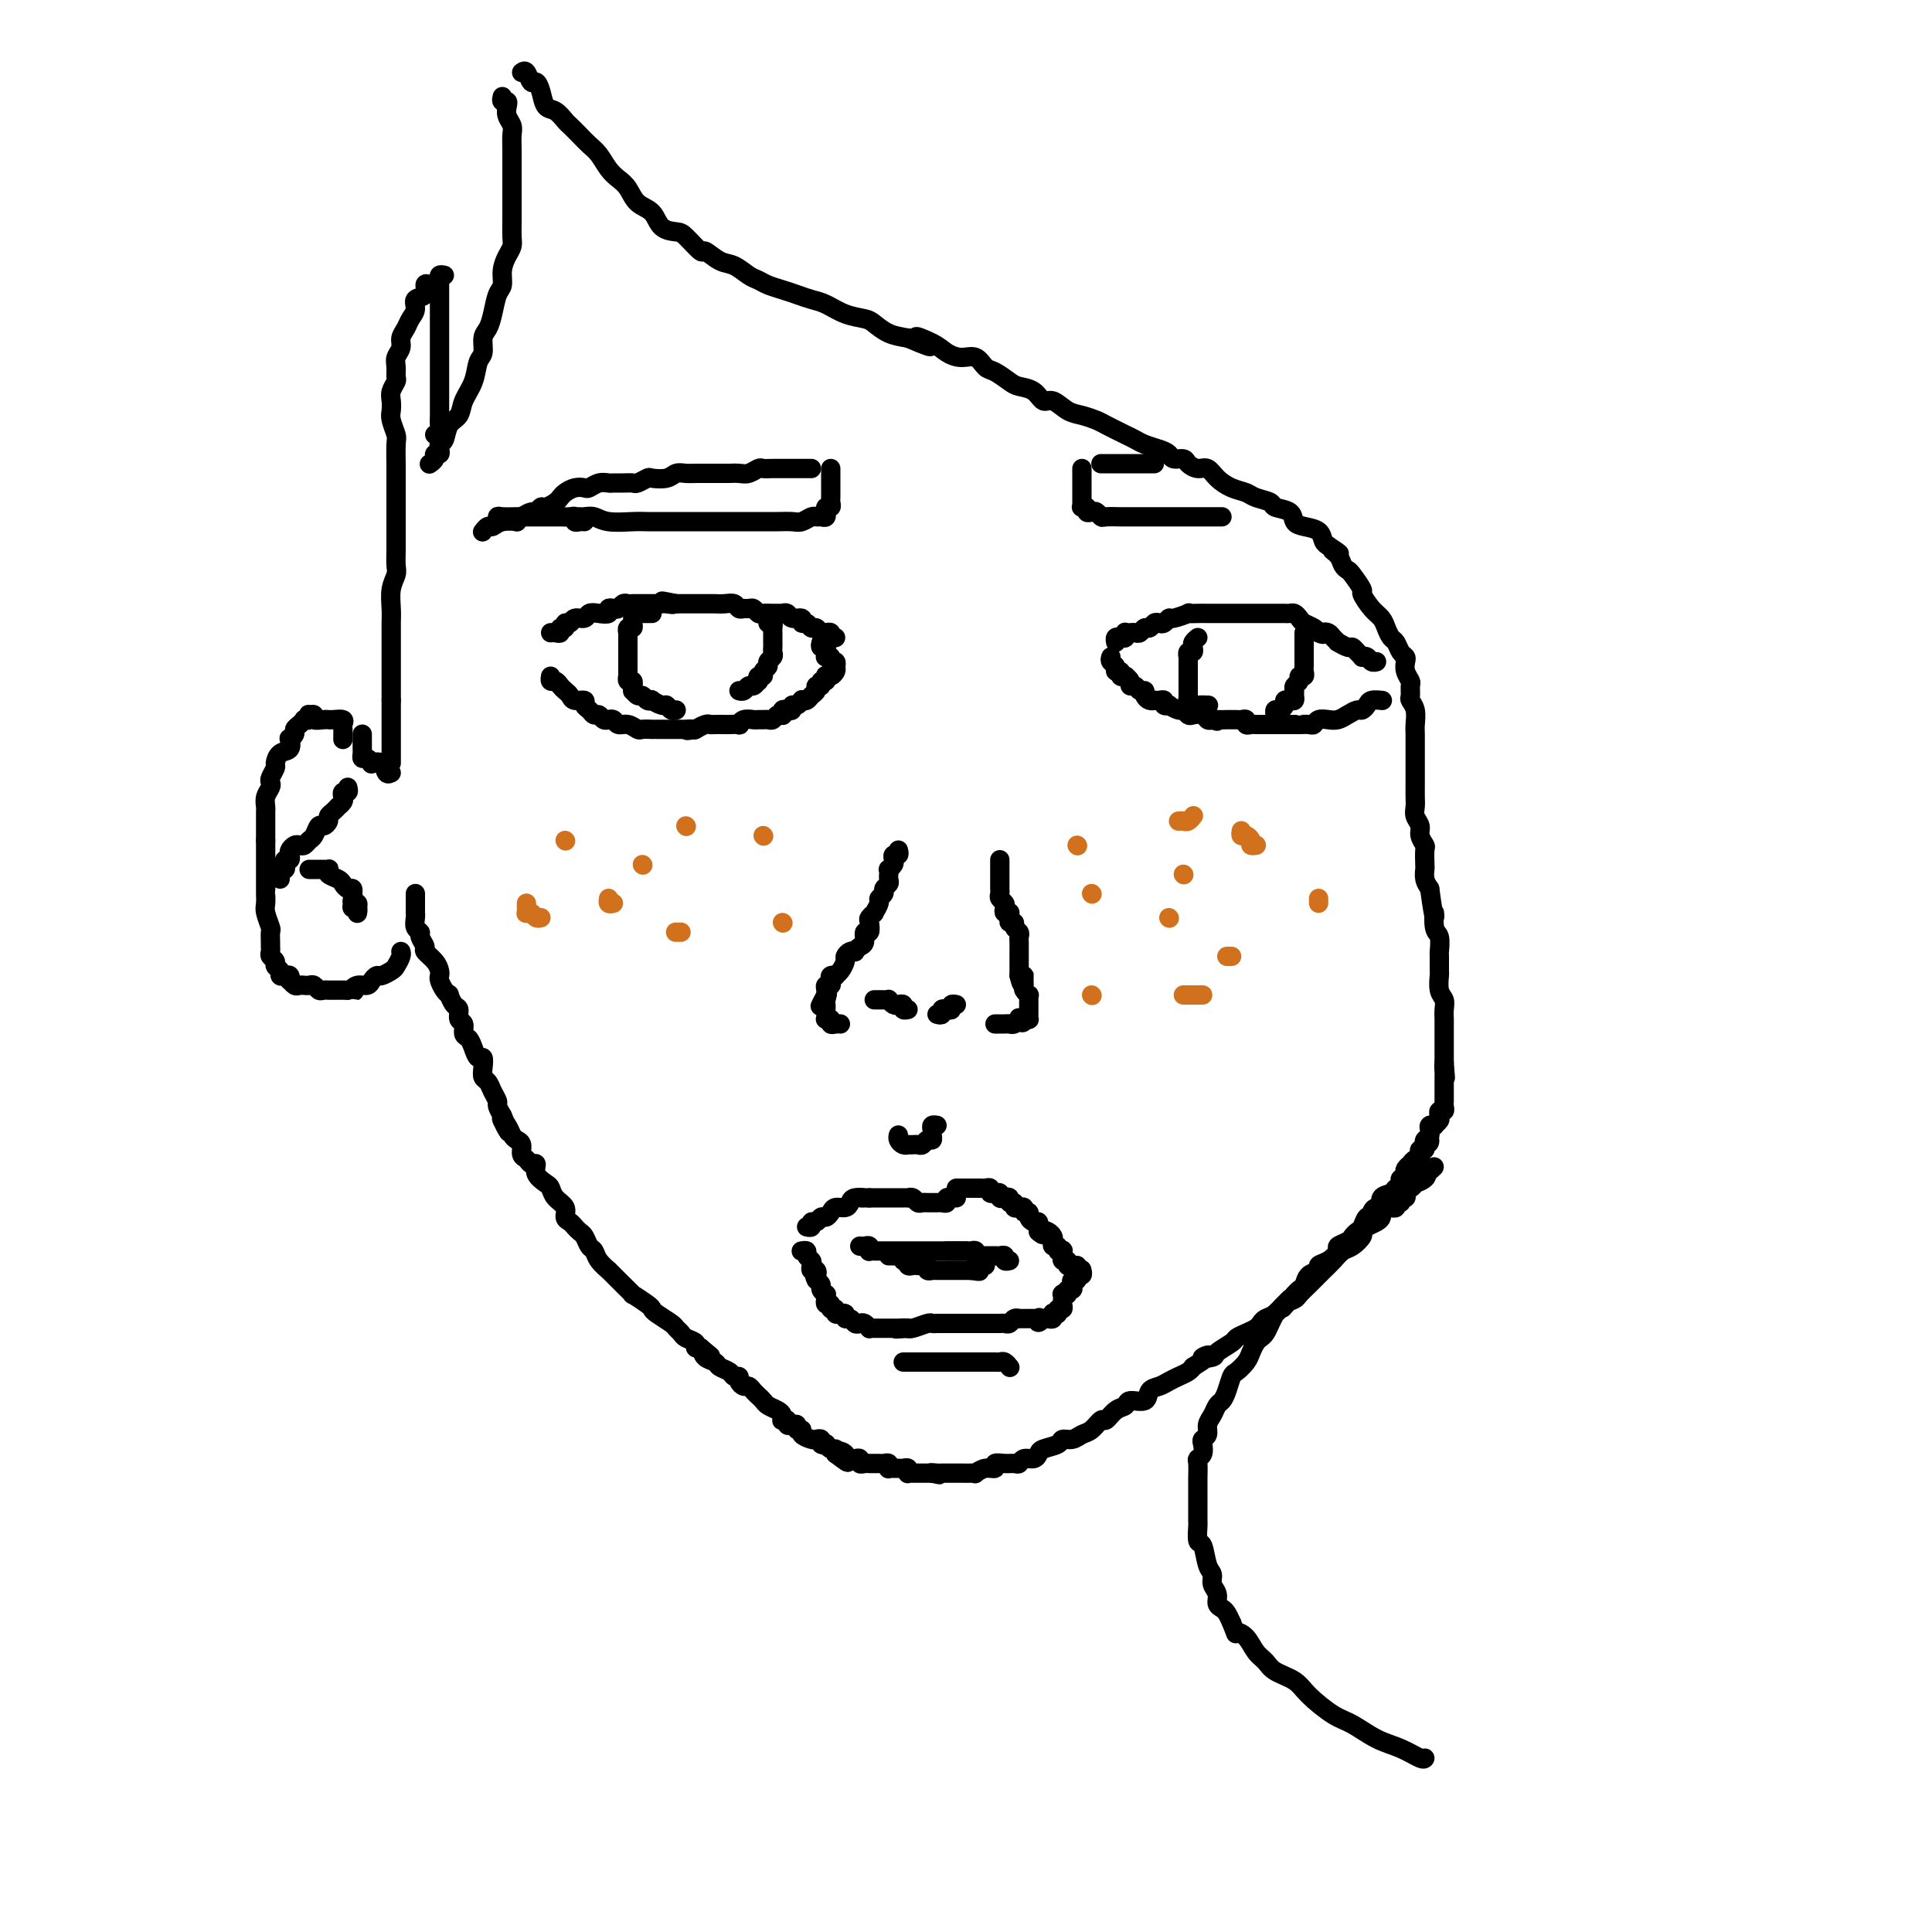 <svg viewBox='0 0 400 400' version='1.1' xmlns='http://www.w3.org/2000/svg' xmlns:xlink='http://www.w3.org/1999/xlink'><g fill='none' stroke='#000000' stroke-width='4' stroke-linecap='round' stroke-linejoin='round'><path d='M86,185c0.000,0.332 0.000,0.663 0,1c-0.000,0.337 -0.000,0.678 0,1c0.000,0.322 0.000,0.624 0,1c-0.000,0.376 -0.001,0.825 0,1c0.001,0.175 0.004,0.074 0,0c-0.004,-0.074 -0.016,-0.123 0,0c0.016,0.123 0.061,0.418 0,1c-0.061,0.582 -0.228,1.450 0,2c0.228,0.550 0.852,0.780 1,1c0.148,0.220 -0.181,0.430 0,1c0.181,0.570 0.872,1.501 1,2c0.128,0.499 -0.306,0.567 0,1c0.306,0.433 1.353,1.233 2,2c0.647,0.767 0.895,1.502 1,2c0.105,0.498 0.066,0.758 0,1c-0.066,0.242 -0.159,0.464 0,1c0.159,0.536 0.568,1.385 1,2c0.432,0.615 0.885,0.995 1,1c0.115,0.005 -0.109,-0.365 0,0c0.109,0.365 0.550,1.464 1,2c0.450,0.536 0.908,0.510 1,1c0.092,0.490 -0.183,1.496 0,2c0.183,0.504 0.822,0.507 1,1c0.178,0.493 -0.106,1.475 0,2c0.106,0.525 0.603,0.591 1,1c0.397,0.409 0.694,1.160 1,2c0.306,0.840 0.621,1.768 1,2c0.379,0.232 0.822,-0.234 1,0c0.178,0.234 0.090,1.166 0,2c-0.090,0.834 -0.183,1.571 0,2c0.183,0.429 0.640,0.551 1,1c0.360,0.449 0.622,1.223 1,2c0.378,0.777 0.871,1.555 1,2c0.129,0.445 -0.106,0.556 0,1c0.106,0.444 0.553,1.222 1,2'/><path d='M104,231c2.737,6.228 0.580,2.298 0,1c-0.580,-1.298 0.418,0.037 1,1c0.582,0.963 0.747,1.553 1,2c0.253,0.447 0.592,0.751 1,1c0.408,0.249 0.884,0.443 1,1c0.116,0.557 -0.128,1.475 0,2c0.128,0.525 0.630,0.655 1,1c0.370,0.345 0.610,0.904 1,1c0.390,0.096 0.929,-0.269 1,0c0.071,0.269 -0.327,1.174 0,2c0.327,0.826 1.379,1.573 2,2c0.621,0.427 0.810,0.534 1,1c0.190,0.466 0.379,1.291 1,2c0.621,0.709 1.672,1.304 2,2c0.328,0.696 -0.067,1.495 0,2c0.067,0.505 0.595,0.717 1,1c0.405,0.283 0.686,0.639 1,1c0.314,0.361 0.660,0.729 1,1c0.340,0.271 0.674,0.445 1,1c0.326,0.555 0.646,1.492 1,2c0.354,0.508 0.743,0.588 1,1c0.257,0.412 0.382,1.156 1,2c0.618,0.844 1.729,1.789 2,2c0.271,0.211 -0.298,-0.313 0,0c0.298,0.313 1.463,1.464 2,2c0.537,0.536 0.445,0.459 1,1c0.555,0.541 1.757,1.702 2,2c0.243,0.298 -0.474,-0.267 0,0c0.474,0.267 2.140,1.367 3,2c0.860,0.633 0.913,0.800 1,1c0.087,0.200 0.207,0.435 1,1c0.793,0.565 2.259,1.461 3,2c0.741,0.539 0.758,0.723 1,1c0.242,0.277 0.708,0.649 1,1c0.292,0.351 0.408,0.682 1,1c0.592,0.318 1.659,0.624 2,1c0.341,0.376 -0.046,0.822 0,1c0.046,0.178 0.523,0.089 1,0'/><path d='M145,279c3.505,2.963 1.769,1.371 1,1c-0.769,-0.371 -0.571,0.479 0,1c0.571,0.521 1.516,0.713 2,1c0.484,0.287 0.507,0.668 1,1c0.493,0.332 1.456,0.615 2,1c0.544,0.385 0.671,0.873 1,1c0.329,0.127 0.862,-0.107 1,0c0.138,0.107 -0.118,0.553 0,1c0.118,0.447 0.609,0.893 1,1c0.391,0.107 0.681,-0.126 1,0c0.319,0.126 0.666,0.611 1,1c0.334,0.389 0.653,0.681 1,1c0.347,0.319 0.720,0.663 1,1c0.280,0.337 0.466,0.665 1,1c0.534,0.335 1.415,0.677 2,1c0.585,0.323 0.874,0.626 1,1c0.126,0.374 0.089,0.818 0,1c-0.089,0.182 -0.230,0.100 0,0c0.230,-0.100 0.831,-0.219 1,0c0.169,0.219 -0.094,0.776 0,1c0.094,0.224 0.545,0.115 1,0c0.455,-0.115 0.913,-0.237 1,0c0.087,0.237 -0.198,0.834 0,1c0.198,0.166 0.880,-0.100 1,0c0.120,0.100 -0.323,0.566 0,1c0.323,0.434 1.411,0.834 2,1c0.589,0.166 0.679,0.096 1,0c0.321,-0.096 0.873,-0.218 1,0c0.127,0.218 -0.173,0.776 0,1c0.173,0.224 0.817,0.115 1,0c0.183,-0.115 -0.095,-0.237 0,0c0.095,0.237 0.564,0.833 1,1c0.436,0.167 0.839,-0.095 1,0c0.161,0.095 0.081,0.548 0,1'/><path d='M173,301c4.494,3.420 1.729,0.969 1,0c-0.729,-0.969 0.579,-0.457 1,0c0.421,0.457 -0.046,0.858 0,1c0.046,0.142 0.603,0.024 1,0c0.397,-0.024 0.632,0.046 1,0c0.368,-0.046 0.869,-0.209 1,0c0.131,0.209 -0.109,0.788 0,1c0.109,0.212 0.568,0.057 1,0c0.432,-0.057 0.837,-0.015 1,0c0.163,0.015 0.085,0.004 0,0c-0.085,-0.004 -0.177,-0.002 0,0c0.177,0.002 0.622,0.004 1,0c0.378,-0.004 0.689,-0.015 1,0c0.311,0.015 0.622,0.057 1,0c0.378,-0.057 0.822,-0.211 1,0c0.178,0.211 0.089,0.789 0,1c-0.089,0.211 -0.178,0.056 0,0c0.178,-0.056 0.622,-0.011 1,0c0.378,0.011 0.689,-0.011 1,0c0.311,0.011 0.622,0.056 1,0c0.378,-0.056 0.822,-0.211 1,0c0.178,0.211 0.089,0.789 0,1c-0.089,0.211 -0.179,0.057 0,0c0.179,-0.057 0.625,-0.015 1,0c0.375,0.015 0.678,0.004 1,0c0.322,-0.004 0.664,-0.001 1,0c0.336,0.001 0.668,0.000 1,0c0.332,-0.000 0.666,-0.000 1,0'/><path d='M193,305c3.047,0.619 0.663,0.166 0,0c-0.663,-0.166 0.395,-0.044 1,0c0.605,0.044 0.756,0.012 1,0c0.244,-0.012 0.579,-0.003 1,0c0.421,0.003 0.926,0.001 1,0c0.074,-0.001 -0.283,0.001 0,0c0.283,-0.001 1.206,-0.004 2,0c0.794,0.004 1.461,0.016 2,0c0.539,-0.016 0.952,-0.061 1,0c0.048,0.061 -0.269,0.227 0,0c0.269,-0.227 1.122,-0.846 2,-1c0.878,-0.154 1.779,0.156 2,0c0.221,-0.156 -0.240,-0.778 0,-1c0.240,-0.222 1.181,-0.045 2,0c0.819,0.045 1.515,-0.044 2,0c0.485,0.044 0.758,0.219 1,0c0.242,-0.219 0.454,-0.832 1,-1c0.546,-0.168 1.427,0.109 2,0c0.573,-0.109 0.839,-0.603 1,-1c0.161,-0.397 0.217,-0.698 1,-1c0.783,-0.302 2.292,-0.604 3,-1c0.708,-0.396 0.613,-0.885 1,-1c0.387,-0.115 1.255,0.143 2,0c0.745,-0.143 1.368,-0.686 2,-1c0.632,-0.314 1.273,-0.398 2,-1c0.727,-0.602 1.541,-1.721 2,-2c0.459,-0.279 0.565,0.281 1,0c0.435,-0.281 1.201,-1.402 2,-2c0.799,-0.598 1.632,-0.671 2,-1c0.368,-0.329 0.273,-0.914 1,-1c0.727,-0.086 2.278,0.328 3,0c0.722,-0.328 0.617,-1.397 1,-2c0.383,-0.603 1.255,-0.739 2,-1c0.745,-0.261 1.365,-0.647 2,-1c0.635,-0.353 1.286,-0.672 2,-1c0.714,-0.328 1.490,-0.665 2,-1c0.510,-0.335 0.755,-0.667 1,-1'/><path d='M247,283c5.441,-3.401 2.542,-2.403 2,-2c-0.542,0.403 1.272,0.210 2,0c0.728,-0.210 0.370,-0.438 1,-1c0.630,-0.562 2.249,-1.460 3,-2c0.751,-0.540 0.634,-0.722 1,-1c0.366,-0.278 1.214,-0.651 2,-1c0.786,-0.349 1.509,-0.675 2,-1c0.491,-0.325 0.751,-0.651 1,-1c0.249,-0.349 0.486,-0.723 1,-1c0.514,-0.277 1.306,-0.458 2,-1c0.694,-0.542 1.289,-1.444 2,-2c0.711,-0.556 1.538,-0.764 2,-1c0.462,-0.236 0.561,-0.500 1,-1c0.439,-0.500 1.220,-1.237 2,-2c0.780,-0.763 1.559,-1.551 2,-2c0.441,-0.449 0.542,-0.558 1,-1c0.458,-0.442 1.271,-1.218 2,-2c0.729,-0.782 1.374,-1.572 2,-2c0.626,-0.428 1.232,-0.496 2,-1c0.768,-0.504 1.698,-1.445 2,-2c0.302,-0.555 -0.025,-0.726 0,-1c0.025,-0.274 0.402,-0.652 1,-1c0.598,-0.348 1.418,-0.668 2,-1c0.582,-0.332 0.925,-0.678 1,-1c0.075,-0.322 -0.120,-0.621 0,-1c0.120,-0.379 0.553,-0.838 1,-1c0.447,-0.162 0.908,-0.028 1,0c0.092,0.028 -0.187,-0.049 0,0c0.187,0.049 0.838,0.224 1,0c0.162,-0.224 -0.167,-0.847 0,-1c0.167,-0.153 0.828,0.165 1,0c0.172,-0.165 -0.147,-0.814 0,-1c0.147,-0.186 0.760,0.091 1,0c0.240,-0.091 0.105,-0.550 0,-1c-0.105,-0.450 -0.182,-0.890 0,-1c0.182,-0.110 0.623,0.112 1,0c0.377,-0.112 0.688,-0.556 1,-1'/><path d='M293,245c7.282,-6.121 2.487,-2.425 1,-1c-1.487,1.425 0.333,0.578 1,0c0.667,-0.578 0.179,-0.886 0,-1c-0.179,-0.114 -0.051,-0.032 0,0c0.051,0.032 0.026,0.016 0,0'/><path d='M71,153c0.001,0.089 0.002,0.178 0,0c-0.002,-0.178 -0.007,-0.622 0,-1c0.007,-0.378 0.026,-0.690 0,-1c-0.026,-0.310 -0.098,-0.619 0,-1c0.098,-0.381 0.364,-0.834 0,-1c-0.364,-0.166 -1.359,-0.043 -2,0c-0.641,0.043 -0.927,0.008 -1,0c-0.073,-0.008 0.068,0.012 0,0c-0.068,-0.012 -0.344,-0.057 -1,0c-0.656,0.057 -1.691,0.215 -2,0c-0.309,-0.215 0.109,-0.804 0,-1c-0.109,-0.196 -0.747,-0.001 -1,0c-0.253,0.001 -0.123,-0.193 0,0c0.123,0.193 0.239,0.773 0,1c-0.239,0.227 -0.834,0.102 -1,0c-0.166,-0.102 0.095,-0.181 0,0c-0.095,0.181 -0.548,0.621 -1,1c-0.452,0.379 -0.904,0.697 -1,1c-0.096,0.303 0.164,0.591 0,1c-0.164,0.409 -0.752,0.940 -1,1c-0.248,0.060 -0.157,-0.350 0,0c0.157,0.350 0.378,1.459 0,2c-0.378,0.541 -1.355,0.512 -2,1c-0.645,0.488 -0.956,1.492 -1,2c-0.044,0.508 0.181,0.520 0,1c-0.181,0.480 -0.766,1.428 -1,2c-0.234,0.572 -0.115,0.768 0,1c0.115,0.232 0.227,0.500 0,1c-0.227,0.500 -0.793,1.232 -1,2c-0.207,0.768 -0.055,1.573 0,2c0.055,0.427 0.015,0.475 0,1c-0.015,0.525 -0.004,1.526 0,2c0.004,0.474 0.001,0.421 0,1c-0.001,0.579 -0.001,1.789 0,3'/><path d='M55,174c-0.000,1.527 -0.000,0.843 0,1c0.000,0.157 0.000,1.154 0,2c-0.000,0.846 -0.000,1.541 0,2c0.000,0.459 0.000,0.683 0,1c-0.000,0.317 -0.000,0.728 0,1c0.000,0.272 0.000,0.405 0,1c-0.000,0.595 -0.001,1.653 0,2c0.001,0.347 0.004,-0.015 0,0c-0.004,0.015 -0.015,0.409 0,1c0.015,0.591 0.057,1.381 0,2c-0.057,0.619 -0.211,1.069 0,2c0.211,0.931 0.789,2.343 1,3c0.211,0.657 0.055,0.557 0,1c-0.055,0.443 -0.011,1.428 0,2c0.011,0.572 -0.012,0.731 0,1c0.012,0.269 0.060,0.649 0,1c-0.060,0.351 -0.227,0.672 0,1c0.227,0.328 0.848,0.663 1,1c0.152,0.337 -0.166,0.678 0,1c0.166,0.322 0.815,0.626 1,1c0.185,0.374 -0.095,0.817 0,1c0.095,0.183 0.564,0.105 1,0c0.436,-0.105 0.838,-0.238 1,0c0.162,0.238 0.085,0.848 0,1c-0.085,0.152 -0.177,-0.155 0,0c0.177,0.155 0.625,0.773 1,1c0.375,0.227 0.678,0.065 1,0c0.322,-0.065 0.663,-0.031 1,0c0.337,0.031 0.669,0.061 1,0c0.331,-0.061 0.662,-0.212 1,0c0.338,0.212 0.682,0.789 1,1c0.318,0.211 0.609,0.057 1,0c0.391,-0.057 0.881,-0.015 1,0c0.119,0.015 -0.133,0.004 0,0c0.133,-0.004 0.651,-0.001 1,0c0.349,0.001 0.528,0.000 1,0c0.472,-0.000 1.236,-0.000 2,0'/><path d='M72,205c2.051,0.373 1.180,0.306 1,0c-0.180,-0.306 0.332,-0.852 1,-1c0.668,-0.148 1.492,0.101 2,0c0.508,-0.101 0.699,-0.551 1,-1c0.301,-0.449 0.711,-0.897 1,-1c0.289,-0.103 0.456,0.141 1,0c0.544,-0.141 1.466,-0.665 2,-1c0.534,-0.335 0.679,-0.482 1,-1c0.321,-0.518 0.817,-1.409 1,-2c0.183,-0.591 0.052,-0.883 0,-1c-0.052,-0.117 -0.026,-0.058 0,0'/><path d='M72,163c0.111,0.447 0.222,0.894 0,1c-0.222,0.106 -0.777,-0.130 -1,0c-0.223,0.130 -0.115,0.626 0,1c0.115,0.374 0.237,0.625 0,1c-0.237,0.375 -0.833,0.874 -1,1c-0.167,0.126 0.096,-0.120 0,0c-0.096,0.120 -0.550,0.605 -1,1c-0.450,0.395 -0.894,0.701 -1,1c-0.106,0.299 0.126,0.591 0,1c-0.126,0.409 -0.611,0.937 -1,1c-0.389,0.063 -0.682,-0.337 -1,0c-0.318,0.337 -0.662,1.410 -1,2c-0.338,0.590 -0.669,0.697 -1,1c-0.331,0.303 -0.663,0.802 -1,1c-0.337,0.198 -0.678,0.096 -1,0c-0.322,-0.096 -0.626,-0.184 -1,0c-0.374,0.184 -0.818,0.641 -1,1c-0.182,0.359 -0.100,0.622 0,1c0.100,0.378 0.219,0.872 0,1c-0.219,0.128 -0.777,-0.110 -1,0c-0.223,0.110 -0.112,0.568 0,1c0.112,0.432 0.226,0.837 0,1c-0.226,0.163 -0.793,0.082 -1,0c-0.207,-0.082 -0.056,-0.166 0,0c0.056,0.166 0.015,0.583 0,1c-0.015,0.417 -0.004,0.833 0,1c0.004,0.167 0.002,0.083 0,0'/><path d='M64,180c0.332,-0.000 0.664,-0.001 1,0c0.336,0.001 0.677,0.003 1,0c0.323,-0.003 0.629,-0.012 1,0c0.371,0.012 0.806,0.044 1,0c0.194,-0.044 0.146,-0.166 0,0c-0.146,0.166 -0.389,0.618 0,1c0.389,0.382 1.411,0.695 2,1c0.589,0.305 0.746,0.603 1,1c0.254,0.397 0.604,0.894 1,1c0.396,0.106 0.837,-0.178 1,0c0.163,0.178 0.047,0.817 0,1c-0.047,0.183 -0.027,-0.092 0,0c0.027,0.092 0.060,0.550 0,1c-0.060,0.450 -0.212,0.891 0,1c0.212,0.109 0.789,-0.113 1,0c0.211,0.113 0.058,0.562 0,1c-0.058,0.438 -0.019,0.864 0,1c0.019,0.136 0.019,-0.018 0,0c-0.019,0.018 -0.057,0.208 0,0c0.057,-0.208 0.209,-0.815 0,-1c-0.209,-0.185 -0.778,0.052 -1,0c-0.222,-0.052 -0.098,-0.392 0,-1c0.098,-0.608 0.171,-1.482 0,-2c-0.171,-0.518 -0.584,-0.678 -1,-1c-0.416,-0.322 -0.833,-0.806 -1,-1c-0.167,-0.194 -0.083,-0.097 0,0'/><path d='M198,248c-0.455,-0.008 -0.910,-0.016 -1,0c-0.090,0.016 0.183,0.057 0,0c-0.183,-0.057 -0.824,-0.211 -1,0c-0.176,0.211 0.111,0.789 0,1c-0.111,0.211 -0.621,0.057 -1,0c-0.379,-0.057 -0.626,-0.015 -1,0c-0.374,0.015 -0.874,0.005 -1,0c-0.126,-0.005 0.121,-0.005 0,0c-0.121,0.005 -0.611,0.015 -1,0c-0.389,-0.015 -0.678,-0.057 -1,0c-0.322,0.057 -0.678,0.211 -1,0c-0.322,-0.211 -0.611,-0.789 -1,-1c-0.389,-0.211 -0.877,-0.057 -1,0c-0.123,0.057 0.121,0.015 0,0c-0.121,-0.015 -0.606,-0.004 -1,0c-0.394,0.004 -0.697,0.001 -1,0c-0.303,-0.001 -0.606,-0.000 -1,0c-0.394,0.000 -0.879,0.000 -1,0c-0.121,-0.000 0.122,-0.000 0,0c-0.122,0.000 -0.607,0.000 -1,0c-0.393,-0.000 -0.693,-0.000 -1,0c-0.307,0.000 -0.621,0.000 -1,0c-0.379,-0.000 -0.823,-0.000 -1,0c-0.177,0.000 -0.089,0.000 0,0'/><path d='M180,248c-2.904,0.012 -1.163,0.041 -1,0c0.163,-0.041 -1.252,-0.152 -2,0c-0.748,0.152 -0.830,0.567 -1,1c-0.170,0.433 -0.427,0.886 -1,1c-0.573,0.114 -1.463,-0.109 -2,0c-0.537,0.109 -0.722,0.550 -1,1c-0.278,0.450 -0.648,0.909 -1,1c-0.352,0.091 -0.687,-0.186 -1,0c-0.313,0.186 -0.606,0.834 -1,1c-0.394,0.166 -0.889,-0.151 -1,0c-0.111,0.151 0.162,0.772 0,1c-0.162,0.228 -0.761,0.065 -1,0c-0.239,-0.065 -0.120,-0.033 0,0'/><path d='M198,246c0.333,-0.000 0.667,-0.000 1,0c0.333,0.000 0.666,0.000 1,0c0.334,-0.000 0.668,-0.001 1,0c0.332,0.001 0.662,0.004 1,0c0.338,-0.004 0.683,-0.015 1,0c0.317,0.015 0.606,0.057 1,0c0.394,-0.057 0.894,-0.212 1,0c0.106,0.212 -0.183,0.793 0,1c0.183,0.207 0.836,0.042 1,0c0.164,-0.042 -0.162,0.040 0,0c0.162,-0.040 0.813,-0.203 1,0c0.187,0.203 -0.089,0.771 0,1c0.089,0.229 0.545,0.118 1,0c0.455,-0.118 0.910,-0.242 1,0c0.090,0.242 -0.186,0.849 0,1c0.186,0.151 0.833,-0.155 1,0c0.167,0.155 -0.147,0.773 0,1c0.147,0.227 0.756,0.065 1,0c0.244,-0.065 0.122,-0.032 0,0c-0.122,0.032 -0.244,0.064 0,0c0.244,-0.064 0.853,-0.223 1,0c0.147,0.223 -0.167,0.829 0,1c0.167,0.171 0.815,-0.094 1,0c0.185,0.094 -0.094,0.546 0,1c0.094,0.454 0.561,0.909 1,1c0.439,0.091 0.850,-0.182 1,0c0.150,0.182 0.040,0.818 0,1c-0.040,0.182 -0.012,-0.091 0,0c0.012,0.091 0.006,0.545 0,1'/><path d='M215,255c1.419,1.251 0.968,0.378 1,0c0.032,-0.378 0.549,-0.260 1,0c0.451,0.260 0.838,0.662 1,1c0.162,0.338 0.100,0.613 0,1c-0.100,0.387 -0.237,0.887 0,1c0.237,0.113 0.848,-0.162 1,0c0.152,0.162 -0.155,0.760 0,1c0.155,0.240 0.773,0.121 1,0c0.227,-0.121 0.065,-0.244 0,0c-0.065,0.244 -0.032,0.854 0,1c0.032,0.146 0.064,-0.171 0,0c-0.064,0.171 -0.224,0.830 0,1c0.224,0.170 0.831,-0.151 1,0c0.169,0.151 -0.099,0.772 0,1c0.099,0.228 0.565,0.061 1,0c0.435,-0.061 0.839,-0.018 1,0c0.161,0.018 0.081,0.009 0,0'/><path d='M224,263c-0.032,-0.122 -0.065,-0.244 0,0c0.065,0.244 0.227,0.853 0,1c-0.227,0.147 -0.844,-0.167 -1,0c-0.156,0.167 0.150,0.814 0,1c-0.150,0.186 -0.757,-0.090 -1,0c-0.243,0.090 -0.121,0.546 0,1c0.121,0.454 0.243,0.905 0,1c-0.243,0.095 -0.850,-0.167 -1,0c-0.150,0.167 0.156,0.762 0,1c-0.156,0.238 -0.774,0.119 -1,0c-0.226,-0.119 -0.059,-0.238 0,0c0.059,0.238 0.012,0.833 0,1c-0.012,0.167 0.012,-0.095 0,0c-0.012,0.095 -0.059,0.548 0,1c0.059,0.452 0.226,0.905 0,1c-0.226,0.095 -0.844,-0.167 -1,0c-0.156,0.167 0.151,0.763 0,1c-0.151,0.237 -0.762,0.116 -1,0c-0.238,-0.116 -0.105,-0.227 0,0c0.105,0.227 0.182,0.792 0,1c-0.182,0.208 -0.623,0.059 -1,0c-0.377,-0.059 -0.688,-0.030 -1,0'/><path d='M216,273c-1.477,1.547 -1.169,0.415 -1,0c0.169,-0.415 0.199,-0.111 0,0c-0.199,0.111 -0.627,0.030 -1,0c-0.373,-0.030 -0.691,-0.009 -1,0c-0.309,0.009 -0.607,0.006 -1,0c-0.393,-0.006 -0.879,-0.016 -1,0c-0.121,0.016 0.123,0.057 0,0c-0.123,-0.057 -0.611,-0.211 -1,0c-0.389,0.211 -0.677,0.789 -1,1c-0.323,0.211 -0.682,0.057 -1,0c-0.318,-0.057 -0.596,-0.015 -1,0c-0.404,0.015 -0.935,0.004 -1,0c-0.065,-0.004 0.337,-0.001 0,0c-0.337,0.001 -1.414,0.000 -2,0c-0.586,-0.000 -0.682,-0.000 -1,0c-0.318,0.000 -0.859,0.000 -1,0c-0.141,-0.000 0.117,-0.000 0,0c-0.117,0.000 -0.610,0.000 -1,0c-0.390,-0.000 -0.677,-0.000 -1,0c-0.323,0.000 -0.682,0.000 -1,0c-0.318,-0.000 -0.596,-0.000 -1,0c-0.404,0.000 -0.935,0.000 -1,0c-0.065,-0.000 0.335,-0.001 0,0c-0.335,0.001 -1.407,0.004 -2,0c-0.593,-0.004 -0.709,-0.015 -1,0c-0.291,0.015 -0.758,0.057 -1,0c-0.242,-0.057 -0.261,-0.211 -1,0c-0.739,0.211 -2.199,0.788 -3,1c-0.801,0.212 -0.943,0.061 -1,0c-0.057,-0.061 -0.028,-0.030 0,0'/><path d='M188,275c-4.509,0.309 -1.782,0.083 -1,0c0.782,-0.083 -0.382,-0.022 -1,0c-0.618,0.022 -0.690,0.006 -1,0c-0.310,-0.006 -0.856,-0.002 -1,0c-0.144,0.002 0.115,0.000 0,0c-0.115,-0.000 -0.604,0.001 -1,0c-0.396,-0.001 -0.697,-0.004 -1,0c-0.303,0.004 -0.606,0.015 -1,0c-0.394,-0.015 -0.879,-0.055 -1,0c-0.121,0.055 0.123,0.207 0,0c-0.123,-0.207 -0.611,-0.772 -1,-1c-0.389,-0.228 -0.677,-0.117 -1,0c-0.323,0.117 -0.679,0.242 -1,0c-0.321,-0.242 -0.607,-0.850 -1,-1c-0.393,-0.150 -0.894,0.157 -1,0c-0.106,-0.157 0.183,-0.778 0,-1c-0.183,-0.222 -0.838,-0.044 -1,0c-0.162,0.044 0.168,-0.045 0,0c-0.168,0.045 -0.833,0.223 -1,0c-0.167,-0.223 0.166,-0.849 0,-1c-0.166,-0.151 -0.829,0.171 -1,0c-0.171,-0.171 0.150,-0.834 0,-1c-0.150,-0.166 -0.771,0.167 -1,0c-0.229,-0.167 -0.065,-0.832 0,-1c0.065,-0.168 0.032,0.162 0,0c-0.032,-0.162 -0.064,-0.817 0,-1c0.064,-0.183 0.223,0.106 0,0c-0.223,-0.106 -0.829,-0.605 -1,-1c-0.171,-0.395 0.094,-0.684 0,-1c-0.094,-0.316 -0.547,-0.658 -1,-1'/><path d='M169,265c-0.635,-1.245 -0.222,-0.859 0,-1c0.222,-0.141 0.251,-0.811 0,-1c-0.251,-0.189 -0.784,0.103 -1,0c-0.216,-0.103 -0.114,-0.602 0,-1c0.114,-0.398 0.241,-0.695 0,-1c-0.241,-0.305 -0.849,-0.618 -1,-1c-0.151,-0.382 0.155,-0.834 0,-1c-0.155,-0.166 -0.773,-0.045 -1,0c-0.227,0.045 -0.065,0.013 0,0c0.065,-0.013 0.032,-0.006 0,0'/><path d='M178,258c0.311,0.030 0.622,0.061 1,0c0.378,-0.061 0.822,-0.212 1,0c0.178,0.212 0.089,0.789 0,1c-0.089,0.211 -0.177,0.057 0,0c0.177,-0.057 0.621,-0.015 1,0c0.379,0.015 0.693,0.004 1,0c0.307,-0.004 0.607,-0.001 1,0c0.393,0.001 0.878,0.000 1,0c0.122,-0.000 -0.121,-0.000 0,0c0.121,0.000 0.606,0.000 1,0c0.394,-0.000 0.697,-0.000 1,0c0.303,0.000 0.606,0.000 1,0c0.394,-0.000 0.879,-0.000 1,0c0.121,0.000 -0.123,0.000 0,0c0.123,-0.000 0.611,-0.000 1,0c0.389,0.000 0.678,0.000 1,0c0.322,-0.000 0.678,-0.000 1,0c0.322,0.000 0.611,0.000 1,0c0.389,-0.000 0.877,-0.000 1,0c0.123,0.000 -0.121,0.000 0,0c0.121,-0.000 0.606,-0.000 1,0c0.394,0.000 0.697,0.000 1,0c0.303,-0.000 0.606,-0.000 1,0c0.394,0.000 0.880,0.000 1,0c0.120,-0.000 -0.125,-0.000 0,0c0.125,0.000 0.621,0.000 1,0c0.379,0.000 0.640,0.000 1,0c0.360,0.000 0.817,0.000 1,0c0.183,0.000 0.091,0.000 0,0'/><path d='M196,259c0.447,-0.000 0.893,-0.000 1,0c0.107,0.000 -0.126,0.000 0,0c0.126,-0.000 0.612,-0.001 1,0c0.388,0.001 0.679,0.004 1,0c0.321,-0.004 0.674,-0.015 1,0c0.326,0.015 0.627,0.057 1,0c0.373,-0.057 0.820,-0.211 1,0c0.180,0.211 0.095,0.789 0,1c-0.095,0.211 -0.198,0.057 0,0c0.198,-0.057 0.697,-0.015 1,0c0.303,0.015 0.411,0.003 1,0c0.589,-0.003 1.659,0.003 2,0c0.341,-0.003 -0.049,-0.015 0,0c0.049,0.015 0.535,0.056 1,0c0.465,-0.056 0.908,-0.211 1,0c0.092,0.211 -0.168,0.788 0,1c0.168,0.212 0.762,0.061 1,0c0.238,-0.061 0.119,-0.030 0,0'/><path d='M184,260c0.342,-0.008 0.684,-0.016 1,0c0.316,0.016 0.607,0.056 1,0c0.393,-0.056 0.889,-0.207 1,0c0.111,0.207 -0.164,0.774 0,1c0.164,0.226 0.765,0.113 1,0c0.235,-0.113 0.104,-0.226 0,0c-0.104,0.226 -0.182,0.792 0,1c0.182,0.208 0.622,0.060 1,0c0.378,-0.060 0.694,-0.030 1,0c0.306,0.030 0.603,0.061 1,0c0.397,-0.061 0.894,-0.212 1,0c0.106,0.212 -0.179,0.789 0,1c0.179,0.211 0.821,0.057 1,0c0.179,-0.057 -0.106,-0.015 0,0c0.106,0.015 0.602,0.004 1,0c0.398,-0.004 0.698,-0.001 1,0c0.302,0.001 0.606,0.000 1,0c0.394,-0.000 0.879,-0.000 1,0c0.121,0.000 -0.122,0.000 0,0c0.122,-0.000 0.610,-0.000 1,0c0.390,0.000 0.682,0.000 1,0c0.318,-0.000 0.662,-0.000 1,0c0.338,0.000 0.669,0.000 1,0'/><path d='M201,263c2.868,0.448 1.539,0.068 1,0c-0.539,-0.068 -0.289,0.178 0,0c0.289,-0.178 0.616,-0.779 1,-1c0.384,-0.221 0.824,-0.063 1,0c0.176,0.063 0.088,0.032 0,0'/><path d='M187,282c0.441,0.000 0.882,0.000 1,0c0.118,-0.000 -0.087,-0.000 0,0c0.087,0.000 0.465,0.000 1,0c0.535,-0.000 1.226,-0.000 2,0c0.774,0.000 1.630,0.000 2,0c0.370,-0.000 0.255,-0.000 1,0c0.745,0.000 2.349,0.000 3,0c0.651,-0.000 0.349,-0.000 1,0c0.651,0.000 2.254,0.000 3,0c0.746,-0.000 0.633,-0.001 1,0c0.367,0.001 1.212,0.004 2,0c0.788,-0.004 1.518,-0.015 2,0c0.482,0.015 0.717,0.056 1,0c0.283,-0.056 0.615,-0.207 1,0c0.385,0.207 0.824,0.774 1,1c0.176,0.226 0.088,0.113 0,0'/><path d='M186,235c-0.081,0.309 -0.162,0.619 0,1c0.162,0.381 0.568,0.834 1,1c0.432,0.166 0.889,0.046 1,0c0.111,-0.046 -0.125,-0.016 0,0c0.125,0.016 0.612,0.019 1,0c0.388,-0.019 0.678,-0.061 1,0c0.322,0.061 0.675,0.224 1,0c0.325,-0.224 0.622,-0.834 1,-1c0.378,-0.166 0.837,0.113 1,0c0.163,-0.113 0.030,-0.619 0,-1c-0.030,-0.381 0.044,-0.638 0,-1c-0.044,-0.362 -0.204,-0.828 0,-1c0.204,-0.172 0.773,-0.049 1,0c0.227,0.049 0.114,0.025 0,0'/><path d='M186,176c0.111,0.447 0.222,0.894 0,1c-0.222,0.106 -0.777,-0.130 -1,0c-0.223,0.130 -0.112,0.627 0,1c0.112,0.373 0.226,0.621 0,1c-0.226,0.379 -0.793,0.889 -1,1c-0.207,0.111 -0.054,-0.178 0,0c0.054,0.178 0.011,0.821 0,1c-0.011,0.179 0.012,-0.107 0,0c-0.012,0.107 -0.060,0.606 0,1c0.060,0.394 0.227,0.682 0,1c-0.227,0.318 -0.850,0.667 -1,1c-0.150,0.333 0.171,0.648 0,1c-0.171,0.352 -0.834,0.739 -1,1c-0.166,0.261 0.165,0.397 0,1c-0.165,0.603 -0.828,1.672 -1,2c-0.172,0.328 0.146,-0.086 0,0c-0.146,0.086 -0.756,0.671 -1,1c-0.244,0.329 -0.121,0.403 0,1c0.121,0.597 0.239,1.719 0,2c-0.239,0.281 -0.834,-0.278 -1,0c-0.166,0.278 0.096,1.394 0,2c-0.096,0.606 -0.552,0.701 -1,1c-0.448,0.299 -0.890,0.800 -1,1c-0.110,0.200 0.111,0.099 0,0c-0.111,-0.099 -0.556,-0.194 -1,0c-0.444,0.194 -0.889,0.679 -1,1c-0.111,0.321 0.110,0.478 0,1c-0.110,0.522 -0.552,1.411 -1,2c-0.448,0.589 -0.904,0.880 -1,1c-0.096,0.120 0.167,0.070 0,0c-0.167,-0.070 -0.763,-0.160 -1,0c-0.237,0.160 -0.116,0.568 0,1c0.116,0.432 0.227,0.886 0,1c-0.227,0.114 -0.793,-0.114 -1,0c-0.207,0.114 -0.056,0.569 0,1c0.056,0.431 0.016,0.837 0,1c-0.016,0.163 -0.008,0.081 0,0'/><path d='M171,206c-2.321,4.593 -0.622,1.076 0,0c0.622,-1.076 0.167,0.290 0,1c-0.167,0.710 -0.044,0.765 0,1c0.044,0.235 0.011,0.652 0,1c-0.011,0.348 0.001,0.628 0,1c-0.001,0.372 -0.015,0.835 0,1c0.015,0.165 0.059,0.030 0,0c-0.059,-0.030 -0.222,0.045 0,0c0.222,-0.045 0.830,-0.208 1,0c0.170,0.208 -0.099,0.788 0,1c0.099,0.212 0.565,0.057 1,0c0.435,-0.057 0.839,-0.016 1,0c0.161,0.016 0.081,0.008 0,0'/><path d='M207,178c0.000,0.303 0.000,0.606 0,1c-0.000,0.394 -0.000,0.879 0,1c0.000,0.121 0.000,-0.121 0,0c-0.000,0.121 -0.000,0.606 0,1c0.000,0.394 0.000,0.697 0,1c-0.000,0.303 -0.001,0.606 0,1c0.001,0.394 0.004,0.879 0,1c-0.004,0.121 -0.015,-0.123 0,0c0.015,0.123 0.056,0.611 0,1c-0.056,0.389 -0.207,0.679 0,1c0.207,0.321 0.773,0.674 1,1c0.227,0.326 0.114,0.626 0,1c-0.114,0.374 -0.228,0.822 0,1c0.228,0.178 0.797,0.085 1,0c0.203,-0.085 0.039,-0.163 0,0c-0.039,0.163 0.046,0.569 0,1c-0.046,0.431 -0.223,0.889 0,1c0.223,0.111 0.844,-0.125 1,0c0.156,0.125 -0.154,0.611 0,1c0.154,0.389 0.773,0.683 1,1c0.227,0.317 0.061,0.659 0,1c-0.061,0.341 -0.016,0.683 0,1c0.016,0.317 0.004,0.610 0,1c-0.004,0.390 -0.001,0.878 0,1c0.001,0.122 0.000,-0.122 0,0c-0.000,0.122 -0.000,0.611 0,1c0.000,0.389 0.000,0.679 0,1c-0.000,0.321 -0.000,0.674 0,1c0.000,0.326 0.000,0.626 0,1c-0.000,0.374 -0.000,0.821 0,1c0.000,0.179 0.000,0.089 0,0'/><path d='M211,202c0.846,3.665 0.963,0.828 1,0c0.037,-0.828 -0.004,0.352 0,1c0.004,0.648 0.054,0.765 0,1c-0.054,0.235 -0.211,0.588 0,1c0.211,0.412 0.788,0.884 1,1c0.212,0.116 0.057,-0.124 0,0c-0.057,0.124 -0.015,0.611 0,1c0.015,0.389 0.005,0.679 0,1c-0.005,0.321 -0.004,0.675 0,1c0.004,0.325 0.011,0.623 0,1c-0.011,0.377 -0.042,0.832 0,1c0.042,0.168 0.155,0.048 0,0c-0.155,-0.048 -0.577,-0.024 -1,0'/><path d='M212,211c-0.085,1.409 -0.796,0.430 -1,0c-0.204,-0.430 0.100,-0.311 0,0c-0.100,0.311 -0.605,0.815 -1,1c-0.395,0.185 -0.680,0.049 -1,0c-0.320,-0.049 -0.674,-0.013 -1,0c-0.326,0.013 -0.623,0.004 -1,0c-0.377,-0.004 -0.832,-0.001 -1,0c-0.168,0.001 -0.048,0.000 0,0c0.048,-0.000 0.024,-0.000 0,0'/><path d='M181,207c0.342,0.002 0.683,0.004 1,0c0.317,-0.004 0.609,-0.015 1,0c0.391,0.015 0.879,0.056 1,0c0.121,-0.056 -0.126,-0.207 0,0c0.126,0.207 0.626,0.774 1,1c0.374,0.226 0.622,0.113 1,0c0.378,-0.113 0.885,-0.226 1,0c0.115,0.226 -0.161,0.792 0,1c0.161,0.208 0.760,0.060 1,0c0.240,-0.060 0.120,-0.030 0,0'/><path d='M194,210c0.444,0.111 0.889,0.222 1,0c0.111,-0.222 -0.110,-0.778 0,-1c0.110,-0.222 0.552,-0.112 1,0c0.448,0.112 0.904,0.226 1,0c0.096,-0.226 -0.166,-0.792 0,-1c0.166,-0.208 0.762,-0.060 1,0c0.238,0.060 0.119,0.030 0,0'/><path d='M173,132c-0.455,0.114 -0.909,0.228 -1,0c-0.091,-0.228 0.183,-0.797 0,-1c-0.183,-0.203 -0.823,-0.039 -1,0c-0.177,0.039 0.108,-0.046 0,0c-0.108,0.046 -0.607,0.224 -1,0c-0.393,-0.224 -0.678,-0.849 -1,-1c-0.322,-0.151 -0.682,0.171 -1,0c-0.318,-0.171 -0.596,-0.834 -1,-1c-0.404,-0.166 -0.936,0.166 -1,0c-0.064,-0.166 0.338,-0.829 0,-1c-0.338,-0.171 -1.417,0.150 -2,0c-0.583,-0.150 -0.671,-0.773 -1,-1c-0.329,-0.227 -0.900,-0.060 -1,0c-0.100,0.060 0.272,0.012 0,0c-0.272,-0.012 -1.186,0.011 -2,0c-0.814,-0.011 -1.527,-0.056 -2,0c-0.473,0.056 -0.704,0.212 -1,0c-0.296,-0.212 -0.656,-0.793 -1,-1c-0.344,-0.207 -0.672,-0.041 -1,0c-0.328,0.041 -0.656,-0.041 -1,0c-0.344,0.041 -0.703,0.207 -1,0c-0.297,-0.207 -0.531,-0.788 -1,-1c-0.469,-0.212 -1.172,-0.057 -2,0c-0.828,0.057 -1.780,0.015 -2,0c-0.220,-0.015 0.292,-0.004 0,0c-0.292,0.004 -1.387,0.001 -2,0c-0.613,-0.001 -0.744,-0.000 -1,0c-0.256,0.000 -0.636,0.000 -1,0c-0.364,-0.000 -0.714,-0.000 -1,0c-0.286,0.000 -0.510,0.000 -1,0c-0.490,-0.000 -1.245,-0.000 -2,0'/><path d='M140,125c-5.284,-1.083 -1.994,-0.290 -1,0c0.994,0.290 -0.306,0.078 -1,0c-0.694,-0.078 -0.780,-0.021 -1,0c-0.220,0.021 -0.573,0.006 -1,0c-0.427,-0.006 -0.926,-0.001 -1,0c-0.074,0.001 0.279,-0.001 0,0c-0.279,0.001 -1.188,0.004 -2,0c-0.812,-0.004 -1.527,-0.015 -2,0c-0.473,0.015 -0.705,0.056 -1,0c-0.295,-0.056 -0.652,-0.207 -1,0c-0.348,0.207 -0.687,0.774 -1,1c-0.313,0.226 -0.599,0.112 -1,0c-0.401,-0.112 -0.919,-0.222 -1,0c-0.081,0.222 0.273,0.776 0,1c-0.273,0.224 -1.172,0.117 -2,0c-0.828,-0.117 -1.585,-0.243 -2,0c-0.415,0.243 -0.488,0.854 -1,1c-0.512,0.146 -1.462,-0.172 -2,0c-0.538,0.172 -0.665,0.834 -1,1c-0.335,0.166 -0.877,-0.166 -1,0c-0.123,0.166 0.174,0.829 0,1c-0.174,0.171 -0.817,-0.150 -1,0c-0.183,0.150 0.095,0.772 0,1c-0.095,0.228 -0.564,0.061 -1,0c-0.436,-0.061 -0.839,-0.018 -1,0c-0.161,0.018 -0.081,0.009 0,0'/><path d='M170,133c-0.113,0.445 -0.226,0.890 0,1c0.226,0.110 0.792,-0.114 1,0c0.208,0.114 0.060,0.565 0,1c-0.060,0.435 -0.031,0.853 0,1c0.031,0.147 0.065,0.024 0,0c-0.065,-0.024 -0.228,0.050 0,0c0.228,-0.050 0.846,-0.223 1,0c0.154,0.223 -0.154,0.843 0,1c0.154,0.157 0.772,-0.150 1,0c0.228,0.150 0.065,0.757 0,1c-0.065,0.243 -0.033,0.121 0,0'/><path d='M173,138c0.084,0.312 0.167,0.623 0,1c-0.167,0.377 -0.585,0.818 -1,1c-0.415,0.182 -0.828,0.105 -1,0c-0.172,-0.105 -0.103,-0.239 0,0c0.103,0.239 0.239,0.852 0,1c-0.239,0.148 -0.852,-0.168 -1,0c-0.148,0.168 0.168,0.819 0,1c-0.168,0.181 -0.819,-0.109 -1,0c-0.181,0.109 0.110,0.617 0,1c-0.110,0.383 -0.621,0.643 -1,1c-0.379,0.357 -0.627,0.813 -1,1c-0.373,0.187 -0.870,0.106 -1,0c-0.130,-0.106 0.106,-0.238 0,0c-0.106,0.238 -0.554,0.848 -1,1c-0.446,0.152 -0.890,-0.152 -1,0c-0.110,0.152 0.115,0.759 0,1c-0.115,0.241 -0.570,0.116 -1,0c-0.430,-0.116 -0.836,-0.224 -1,0c-0.164,0.224 -0.085,0.778 0,1c0.085,0.222 0.178,0.112 0,0c-0.178,-0.112 -0.625,-0.226 -1,0c-0.375,0.226 -0.677,0.793 -1,1c-0.323,0.207 -0.667,0.054 -1,0c-0.333,-0.054 -0.654,-0.011 -1,0c-0.346,0.011 -0.718,-0.011 -1,0c-0.282,0.011 -0.475,0.056 -1,0c-0.525,-0.056 -1.382,-0.211 -2,0c-0.618,0.211 -0.995,0.789 -1,1c-0.005,0.211 0.363,0.057 0,0c-0.363,-0.057 -1.458,-0.016 -2,0c-0.542,0.016 -0.531,0.008 -1,0c-0.469,-0.008 -1.419,-0.016 -2,0c-0.581,0.016 -0.795,0.056 -1,0c-0.205,-0.056 -0.401,-0.207 -1,0c-0.599,0.207 -1.600,0.774 -2,1c-0.400,0.226 -0.200,0.113 0,0'/><path d='M144,151c-2.964,0.464 -1.374,0.124 -1,0c0.374,-0.124 -0.466,-0.033 -1,0c-0.534,0.033 -0.760,0.009 -1,0c-0.240,-0.009 -0.493,-0.002 -1,0c-0.507,0.002 -1.267,0.000 -2,0c-0.733,-0.000 -1.438,0.001 -2,0c-0.562,-0.001 -0.979,-0.004 -1,0c-0.021,0.004 0.356,0.016 0,0c-0.356,-0.016 -1.443,-0.061 -2,0c-0.557,0.061 -0.584,0.227 -1,0c-0.416,-0.227 -1.221,-0.846 -2,-1c-0.779,-0.154 -1.532,0.156 -2,0c-0.468,-0.156 -0.650,-0.778 -1,-1c-0.350,-0.222 -0.867,-0.045 -1,0c-0.133,0.045 0.120,-0.044 0,0c-0.120,0.044 -0.611,0.219 -1,0c-0.389,-0.219 -0.677,-0.833 -1,-1c-0.323,-0.167 -0.682,0.114 -1,0c-0.318,-0.114 -0.596,-0.622 -1,-1c-0.404,-0.378 -0.934,-0.626 -1,-1c-0.066,-0.374 0.333,-0.873 0,-1c-0.333,-0.127 -1.398,0.120 -2,0c-0.602,-0.120 -0.739,-0.605 -1,-1c-0.261,-0.395 -0.644,-0.698 -1,-1c-0.356,-0.302 -0.684,-0.603 -1,-1c-0.316,-0.397 -0.621,-0.890 -1,-1c-0.379,-0.110 -0.833,0.163 -1,0c-0.167,-0.163 -0.048,-0.761 0,-1c0.048,-0.239 0.024,-0.120 0,0'/><path d='M231,133c-0.083,-0.415 -0.167,-0.829 0,-1c0.167,-0.171 0.584,-0.098 1,0c0.416,0.098 0.833,0.222 1,0c0.167,-0.222 0.086,-0.791 0,-1c-0.086,-0.209 -0.178,-0.060 0,0c0.178,0.060 0.625,0.031 1,0c0.375,-0.031 0.678,-0.065 1,0c0.322,0.065 0.664,0.227 1,0c0.336,-0.227 0.667,-0.844 1,-1c0.333,-0.156 0.667,0.150 1,0c0.333,-0.150 0.664,-0.757 1,-1c0.336,-0.243 0.676,-0.121 1,0c0.324,0.121 0.631,0.243 1,0c0.369,-0.243 0.798,-0.850 1,-1c0.202,-0.150 0.175,0.156 1,0c0.825,-0.156 2.501,-0.774 3,-1c0.499,-0.226 -0.180,-0.061 0,0c0.180,0.061 1.219,0.016 2,0c0.781,-0.016 1.304,-0.004 2,0c0.696,0.004 1.567,0.001 2,0c0.433,-0.001 0.430,-0.000 1,0c0.570,0.000 1.715,0.000 2,0c0.285,-0.000 -0.290,-0.000 0,0c0.290,0.000 1.443,0.000 2,0c0.557,-0.000 0.516,-0.000 1,0c0.484,0.000 1.492,0.000 2,0c0.508,-0.000 0.517,-0.000 1,0c0.483,0.000 1.439,0.000 2,0c0.561,-0.000 0.728,-0.001 1,0c0.272,0.001 0.651,0.003 1,0c0.349,-0.003 0.670,-0.012 1,0c0.330,0.012 0.669,0.045 1,0c0.331,-0.045 0.652,-0.167 1,0c0.348,0.167 0.722,0.622 1,1c0.278,0.378 0.459,0.679 1,1c0.541,0.321 1.440,0.663 2,1c0.560,0.337 0.780,0.668 1,1'/><path d='M273,131c1.260,0.630 0.910,0.206 1,0c0.090,-0.206 0.619,-0.195 1,0c0.381,0.195 0.613,0.573 1,1c0.387,0.427 0.930,0.902 1,1c0.070,0.098 -0.331,-0.180 0,0c0.331,0.180 1.394,0.819 2,1c0.606,0.181 0.754,-0.096 1,0c0.246,0.096 0.591,0.565 1,1c0.409,0.435 0.884,0.834 1,1c0.116,0.166 -0.126,0.097 0,0c0.126,-0.097 0.621,-0.222 1,0c0.379,0.222 0.640,0.790 1,1c0.360,0.210 0.817,0.060 1,0c0.183,-0.060 0.091,-0.030 0,0'/><path d='M230,136c-0.122,0.342 -0.244,0.684 0,1c0.244,0.316 0.854,0.606 1,1c0.146,0.394 -0.171,0.890 0,1c0.171,0.110 0.829,-0.167 1,0c0.171,0.167 -0.146,0.780 0,1c0.146,0.220 0.756,0.049 1,0c0.244,-0.049 0.121,0.024 0,0c-0.121,-0.024 -0.240,-0.146 0,0c0.240,0.146 0.839,0.560 1,1c0.161,0.440 -0.115,0.905 0,1c0.115,0.095 0.622,-0.181 1,0c0.378,0.181 0.627,0.819 1,1c0.373,0.181 0.870,-0.095 1,0c0.130,0.095 -0.106,0.562 0,1c0.106,0.438 0.554,0.849 1,1c0.446,0.151 0.889,0.044 1,0c0.111,-0.044 -0.110,-0.026 0,0c0.110,0.026 0.549,0.058 1,0c0.451,-0.058 0.912,-0.208 1,0c0.088,0.208 -0.198,0.773 0,1c0.198,0.227 0.879,0.117 1,0c0.121,-0.117 -0.320,-0.241 0,0c0.320,0.241 1.399,0.848 2,1c0.601,0.152 0.724,-0.152 1,0c0.276,0.152 0.704,0.759 1,1c0.296,0.241 0.461,0.116 1,0c0.539,-0.116 1.453,-0.224 2,0c0.547,0.224 0.728,0.778 1,1c0.272,0.222 0.636,0.111 1,0'/><path d='M251,149c1.980,0.619 0.428,0.166 0,0c-0.428,-0.166 0.266,-0.044 1,0c0.734,0.044 1.507,0.011 2,0c0.493,-0.011 0.706,0.001 1,0c0.294,-0.001 0.670,-0.014 1,0c0.330,0.014 0.613,0.056 1,0c0.387,-0.056 0.876,-0.211 1,0c0.124,0.211 -0.118,0.789 0,1c0.118,0.211 0.595,0.057 1,0c0.405,-0.057 0.739,-0.015 1,0c0.261,0.015 0.450,0.004 1,0c0.550,-0.004 1.462,-0.001 2,0c0.538,0.001 0.704,0.000 1,0c0.296,-0.000 0.722,-0.000 1,0c0.278,0.000 0.407,-0.000 1,0c0.593,0.000 1.651,0.001 2,0c0.349,-0.001 -0.009,-0.004 0,0c0.009,0.004 0.387,0.015 1,0c0.613,-0.015 1.463,-0.056 2,0c0.537,0.056 0.763,0.208 1,0c0.237,-0.208 0.487,-0.778 1,-1c0.513,-0.222 1.289,-0.097 2,0c0.711,0.097 1.357,0.167 2,0c0.643,-0.167 1.284,-0.570 2,-1c0.716,-0.430 1.506,-0.886 2,-1c0.494,-0.114 0.693,0.113 1,0c0.307,-0.113 0.721,-0.566 1,-1c0.279,-0.434 0.421,-0.848 1,-1c0.579,-0.152 1.594,-0.044 2,0c0.406,0.044 0.203,0.022 0,0'/><path d='M108,15c0.333,-0.237 0.666,-0.473 1,0c0.334,0.473 0.670,1.656 1,2c0.330,0.344 0.656,-0.149 1,0c0.344,0.149 0.707,0.942 1,2c0.293,1.058 0.515,2.380 1,3c0.485,0.620 1.232,0.536 2,1c0.768,0.464 1.557,1.474 2,2c0.443,0.526 0.541,0.567 1,1c0.459,0.433 1.277,1.257 2,2c0.723,0.743 1.349,1.405 2,2c0.651,0.595 1.328,1.122 2,2c0.672,0.878 1.339,2.107 2,3c0.661,0.893 1.317,1.451 2,2c0.683,0.549 1.394,1.089 2,2c0.606,0.911 1.105,2.192 2,3c0.895,0.808 2.184,1.142 3,2c0.816,0.858 1.159,2.238 2,3c0.841,0.762 2.182,0.905 3,1c0.818,0.095 1.114,0.143 2,1c0.886,0.857 2.363,2.524 3,3c0.637,0.476 0.436,-0.237 1,0c0.564,0.237 1.893,1.426 3,2c1.107,0.574 1.990,0.535 3,1c1.010,0.465 2.146,1.434 3,2c0.854,0.566 1.425,0.729 2,1c0.575,0.271 1.153,0.649 2,1c0.847,0.351 1.961,0.675 3,1c1.039,0.325 2.001,0.651 3,1c0.999,0.349 2.035,0.723 3,1c0.965,0.277 1.860,0.459 3,1c1.140,0.541 2.524,1.440 4,2c1.476,0.560 3.045,0.779 4,1c0.955,0.221 1.296,0.444 2,1c0.704,0.556 1.773,1.445 3,2c1.227,0.555 2.614,0.778 4,1'/><path d='M188,70c8.199,3.525 3.198,0.838 2,0c-1.198,-0.838 1.408,0.175 3,1c1.592,0.825 2.169,1.463 3,2c0.831,0.537 1.917,0.974 3,1c1.083,0.026 2.162,-0.358 3,0c0.838,0.358 1.436,1.456 2,2c0.564,0.544 1.096,0.532 2,1c0.904,0.468 2.181,1.416 3,2c0.819,0.584 1.181,0.804 2,1c0.819,0.196 2.095,0.367 3,1c0.905,0.633 1.440,1.728 2,2c0.560,0.272 1.145,-0.279 2,0c0.855,0.279 1.980,1.388 3,2c1.020,0.612 1.936,0.727 3,1c1.064,0.273 2.276,0.703 3,1c0.724,0.297 0.960,0.461 2,1c1.040,0.539 2.885,1.454 4,2c1.115,0.546 1.502,0.725 2,1c0.498,0.275 1.107,0.647 2,1c0.893,0.353 2.070,0.686 3,1c0.930,0.314 1.614,0.610 2,1c0.386,0.390 0.474,0.873 1,1c0.526,0.127 1.491,-0.104 2,0c0.509,0.104 0.562,0.542 1,1c0.438,0.458 1.262,0.935 2,1c0.738,0.065 1.389,-0.281 2,0c0.611,0.281 1.180,1.188 2,2c0.820,0.812 1.891,1.527 3,2c1.109,0.473 2.255,0.703 3,1c0.745,0.297 1.088,0.661 2,1c0.912,0.339 2.393,0.654 3,1c0.607,0.346 0.341,0.722 1,1c0.659,0.278 2.242,0.460 3,1c0.758,0.540 0.689,1.440 1,2c0.311,0.560 1.001,0.779 2,1c0.999,0.221 2.307,0.444 3,1c0.693,0.556 0.769,1.445 1,2c0.231,0.555 0.615,0.778 1,1'/><path d='M275,113c4.046,2.669 1.660,1.343 1,1c-0.660,-0.343 0.405,0.297 1,1c0.595,0.703 0.718,1.468 1,2c0.282,0.532 0.722,0.832 1,1c0.278,0.168 0.393,0.205 1,1c0.607,0.795 1.707,2.348 2,3c0.293,0.652 -0.220,0.402 0,1c0.220,0.598 1.172,2.043 2,3c0.828,0.957 1.531,1.426 2,2c0.469,0.574 0.704,1.253 1,2c0.296,0.747 0.654,1.561 1,2c0.346,0.439 0.680,0.501 1,1c0.320,0.499 0.625,1.433 1,2c0.375,0.567 0.818,0.767 1,1c0.182,0.233 0.102,0.500 0,1c-0.102,0.500 -0.224,1.233 0,2c0.224,0.767 0.796,1.569 1,2c0.204,0.431 0.041,0.489 0,1c-0.041,0.511 0.042,1.473 0,2c-0.042,0.527 -0.207,0.620 0,1c0.207,0.380 0.788,1.049 1,2c0.212,0.951 0.057,2.184 0,3c-0.057,0.816 -0.015,1.216 0,2c0.015,0.784 0.004,1.953 0,3c-0.004,1.047 -0.001,1.971 0,3c0.001,1.029 -0.001,2.162 0,3c0.001,0.838 0.004,1.379 0,2c-0.004,0.621 -0.016,1.321 0,2c0.016,0.679 0.061,1.338 0,2c-0.061,0.662 -0.226,1.327 0,2c0.226,0.673 0.845,1.354 1,2c0.155,0.646 -0.154,1.257 0,2c0.154,0.743 0.773,1.616 1,2c0.227,0.384 0.064,0.277 0,1c-0.064,0.723 -0.027,2.276 0,3c0.027,0.724 0.046,0.618 0,1c-0.046,0.382 -0.156,1.252 0,2c0.156,0.748 0.578,1.374 1,2'/><path d='M296,184c1.171,8.550 1.098,5.427 1,5c-0.098,-0.427 -0.223,1.844 0,3c0.223,1.156 0.792,1.197 1,2c0.208,0.803 0.055,2.368 0,3c-0.055,0.632 -0.011,0.329 0,1c0.011,0.671 -0.011,2.315 0,3c0.011,0.685 0.056,0.412 0,1c-0.056,0.588 -0.211,2.036 0,3c0.211,0.964 0.789,1.442 1,2c0.211,0.558 0.057,1.196 0,2c-0.057,0.804 -0.015,1.775 0,2c0.015,0.225 0.004,-0.294 0,0c-0.004,0.294 -0.001,1.402 0,2c0.001,0.598 0.000,0.685 0,1c-0.000,0.315 -0.000,0.858 0,1c0.000,0.142 0.000,-0.116 0,0c-0.000,0.116 -0.000,0.605 0,1c0.000,0.395 0.000,0.697 0,1c-0.000,0.303 -0.000,0.607 0,1c0.000,0.393 0.000,0.875 0,1c-0.000,0.125 -0.000,-0.107 0,0c0.000,0.107 0.000,0.554 0,1'/><path d='M299,220c0.464,5.747 0.124,2.113 0,1c-0.124,-1.113 -0.033,0.293 0,1c0.033,0.707 0.009,0.714 0,1c-0.009,0.286 -0.002,0.850 0,1c0.002,0.150 0.001,-0.113 0,0c-0.001,0.113 -0.000,0.604 0,1c0.000,0.396 -0.000,0.697 0,1c0.000,0.303 0.001,0.607 0,1c-0.001,0.393 -0.004,0.875 0,1c0.004,0.125 0.015,-0.107 0,0c-0.015,0.107 -0.055,0.553 0,1c0.055,0.447 0.207,0.894 0,1c-0.207,0.106 -0.772,-0.129 -1,0c-0.228,0.129 -0.117,0.622 0,1c0.117,0.378 0.242,0.640 0,1c-0.242,0.360 -0.849,0.817 -1,1c-0.151,0.183 0.155,0.090 0,0c-0.155,-0.090 -0.773,-0.178 -1,0c-0.227,0.178 -0.065,0.622 0,1c0.065,0.378 0.032,0.689 0,1'/><path d='M296,235c-0.403,2.564 0.089,1.476 0,1c-0.089,-0.476 -0.760,-0.338 -1,0c-0.240,0.338 -0.051,0.878 0,1c0.051,0.122 -0.038,-0.173 0,0c0.038,0.173 0.204,0.816 0,1c-0.204,0.184 -0.777,-0.090 -1,0c-0.223,0.090 -0.097,0.545 0,1c0.097,0.455 0.166,0.910 0,1c-0.166,0.090 -0.567,-0.183 -1,0c-0.433,0.183 -0.900,0.824 -1,1c-0.100,0.176 0.166,-0.111 0,0c-0.166,0.111 -0.763,0.621 -1,1c-0.237,0.379 -0.115,0.627 0,1c0.115,0.373 0.224,0.869 0,1c-0.224,0.131 -0.780,-0.105 -1,0c-0.220,0.105 -0.105,0.552 0,1c0.105,0.448 0.201,0.898 0,1c-0.201,0.102 -0.697,-0.145 -1,0c-0.303,0.145 -0.411,0.683 -1,1c-0.589,0.317 -1.660,0.415 -2,1c-0.340,0.585 0.049,1.658 0,2c-0.049,0.342 -0.538,-0.045 -1,0c-0.462,0.045 -0.897,0.523 -1,1c-0.103,0.477 0.127,0.954 0,1c-0.127,0.046 -0.610,-0.339 -1,0c-0.390,0.339 -0.687,1.400 -1,2c-0.313,0.600 -0.643,0.737 -1,1c-0.357,0.263 -0.742,0.652 -1,1c-0.258,0.348 -0.389,0.657 -1,1c-0.611,0.343 -1.703,0.722 -2,1c-0.297,0.278 0.201,0.455 0,1c-0.201,0.545 -1.100,1.459 -2,2c-0.900,0.541 -1.799,0.708 -2,1c-0.201,0.292 0.297,0.708 0,1c-0.297,0.292 -1.389,0.460 -2,1c-0.611,0.540 -0.741,1.453 -1,2c-0.259,0.547 -0.645,0.728 -1,1c-0.355,0.272 -0.677,0.636 -1,1'/><path d='M268,268c-4.450,5.220 -1.573,1.769 -1,1c0.573,-0.769 -1.156,1.142 -2,2c-0.844,0.858 -0.803,0.663 -1,1c-0.197,0.337 -0.630,1.207 -1,2c-0.370,0.793 -0.675,1.511 -1,2c-0.325,0.489 -0.668,0.751 -1,1c-0.332,0.249 -0.652,0.485 -1,1c-0.348,0.515 -0.723,1.310 -1,2c-0.277,0.690 -0.455,1.274 -1,2c-0.545,0.726 -1.455,1.594 -2,2c-0.545,0.406 -0.723,0.349 -1,1c-0.277,0.651 -0.653,2.008 -1,3c-0.347,0.992 -0.666,1.617 -1,2c-0.334,0.383 -0.682,0.522 -1,1c-0.318,0.478 -0.607,1.293 -1,2c-0.393,0.707 -0.889,1.306 -1,2c-0.111,0.694 0.163,1.482 0,2c-0.163,0.518 -0.762,0.767 -1,1c-0.238,0.233 -0.116,0.451 0,1c0.116,0.549 0.227,1.430 0,2c-0.227,0.570 -0.793,0.829 -1,1c-0.207,0.171 -0.055,0.253 0,1c0.055,0.747 0.015,2.159 0,3c-0.015,0.841 -0.004,1.112 0,2c0.004,0.888 0.000,2.393 0,3c-0.000,0.607 0.003,0.317 0,1c-0.003,0.683 -0.012,2.340 0,3c0.012,0.660 0.046,0.323 0,1c-0.046,0.677 -0.171,2.370 0,3c0.171,0.630 0.638,0.199 1,1c0.362,0.801 0.618,2.834 1,4c0.382,1.166 0.890,1.464 1,2c0.110,0.536 -0.178,1.309 0,2c0.178,0.691 0.821,1.301 1,2c0.179,0.699 -0.107,1.486 0,2c0.107,0.514 0.606,0.754 1,1c0.394,0.246 0.684,0.499 1,1c0.316,0.501 0.658,1.251 1,2'/><path d='M255,336c1.213,3.064 0.746,2.225 1,2c0.254,-0.225 1.230,0.166 2,1c0.770,0.834 1.334,2.112 2,3c0.666,0.888 1.434,1.386 2,2c0.566,0.614 0.929,1.342 2,2c1.071,0.658 2.848,1.244 4,2c1.152,0.756 1.679,1.683 3,3c1.321,1.317 3.436,3.026 5,4c1.564,0.974 2.577,1.214 4,2c1.423,0.786 3.257,2.120 5,3c1.743,0.880 3.395,1.308 5,2c1.605,0.692 3.163,1.648 4,2c0.837,0.352 0.953,0.101 1,0c0.047,-0.101 0.023,-0.050 0,0'/><path d='M104,20c-0.111,0.440 -0.222,0.881 0,1c0.222,0.119 0.777,-0.082 1,0c0.223,0.082 0.112,0.447 0,1c-0.112,0.553 -0.226,1.296 0,2c0.226,0.704 0.793,1.371 1,2c0.207,0.629 0.056,1.221 0,2c-0.056,0.779 -0.015,1.746 0,3c0.015,1.254 0.004,2.796 0,4c-0.004,1.204 -0.001,2.069 0,3c0.001,0.931 0.001,1.926 0,3c-0.001,1.074 -0.003,2.226 0,3c0.003,0.774 0.011,1.168 0,2c-0.011,0.832 -0.041,2.100 0,3c0.041,0.900 0.152,1.433 0,2c-0.152,0.567 -0.565,1.170 -1,2c-0.435,0.830 -0.890,1.889 -1,3c-0.110,1.111 0.124,2.274 0,3c-0.124,0.726 -0.607,1.014 -1,2c-0.393,0.986 -0.697,2.671 -1,4c-0.303,1.329 -0.605,2.301 -1,3c-0.395,0.699 -0.883,1.124 -1,2c-0.117,0.876 0.139,2.203 0,3c-0.139,0.797 -0.671,1.066 -1,2c-0.329,0.934 -0.455,2.534 -1,4c-0.545,1.466 -1.509,2.799 -2,4c-0.491,1.201 -0.510,2.272 -1,3c-0.490,0.728 -1.451,1.113 -2,2c-0.549,0.887 -0.687,2.275 -1,3c-0.313,0.725 -0.801,0.785 -1,1c-0.199,0.215 -0.110,0.583 0,1c0.110,0.417 0.240,0.882 0,1c-0.240,0.118 -0.849,-0.112 -1,0c-0.151,0.112 0.155,0.566 0,1c-0.155,0.434 -0.773,0.848 -1,1c-0.227,0.152 -0.065,0.044 0,0c0.065,-0.044 0.032,-0.022 0,0'/><path d='M92,57c-0.423,-0.093 -0.845,-0.186 -1,0c-0.155,0.186 -0.041,0.651 0,1c0.041,0.349 0.011,0.582 0,1c-0.011,0.418 -0.003,1.021 0,2c0.003,0.979 0.001,2.335 0,4c-0.001,1.665 -0.000,3.640 0,5c0.000,1.360 0.000,2.107 0,3c-0.000,0.893 0.000,1.934 0,3c-0.000,1.066 -0.000,2.158 0,3c0.000,0.842 0.001,1.434 0,2c-0.001,0.566 -0.004,1.104 0,2c0.004,0.896 0.015,2.149 0,3c-0.015,0.851 -0.056,1.300 0,2c0.056,0.700 0.207,1.650 0,2c-0.207,0.350 -0.774,0.100 -1,0c-0.226,-0.100 -0.113,-0.050 0,0'/><path d='M89,59c-0.485,-0.209 -0.970,-0.418 -1,0c-0.030,0.418 0.396,1.463 0,2c-0.396,0.537 -1.613,0.567 -2,1c-0.387,0.433 0.055,1.271 0,2c-0.055,0.729 -0.607,1.350 -1,2c-0.393,0.650 -0.627,1.329 -1,2c-0.373,0.671 -0.885,1.336 -1,2c-0.115,0.664 0.166,1.329 0,2c-0.166,0.671 -0.780,1.349 -1,2c-0.220,0.651 -0.045,1.277 0,2c0.045,0.723 -0.040,1.545 0,2c0.040,0.455 0.206,0.543 0,1c-0.206,0.457 -0.783,1.282 -1,2c-0.217,0.718 -0.072,1.330 0,2c0.072,0.670 0.072,1.397 0,2c-0.072,0.603 -0.215,1.083 0,2c0.215,0.917 0.790,2.270 1,3c0.210,0.730 0.056,0.837 0,2c-0.056,1.163 -0.015,3.381 0,4c0.015,0.619 0.004,-0.361 0,0c-0.004,0.361 -0.001,2.065 0,3c0.001,0.935 0.000,1.103 0,2c-0.000,0.897 -0.000,2.523 0,4c0.000,1.477 0.001,2.804 0,4c-0.001,1.196 -0.004,2.262 0,3c0.004,0.738 0.015,1.149 0,2c-0.015,0.851 -0.057,2.141 0,3c0.057,0.859 0.211,1.286 0,2c-0.211,0.714 -0.789,1.716 -1,3c-0.211,1.284 -0.057,2.849 0,4c0.057,1.151 0.015,1.889 0,3c-0.015,1.111 -0.004,2.595 0,4c0.004,1.405 0.001,2.730 0,4c-0.001,1.270 -0.000,2.485 0,3c0.000,0.515 0.000,0.331 0,1c-0.000,0.669 -0.000,2.191 0,3c0.000,0.809 0.000,0.904 0,1'/><path d='M81,145c0.000,10.255 0.000,3.893 0,2c0.000,-1.893 0.000,0.684 0,2c0.000,1.316 0.000,1.372 0,2c0.000,0.628 0.000,1.829 0,3c0.000,1.171 0.000,2.314 0,3c0.000,0.686 0.000,0.915 0,1c0.000,0.085 0.000,0.024 0,0c0.000,-0.024 0.000,-0.012 0,0'/><path d='M75,152c0.000,0.446 0.000,0.893 0,1c-0.000,0.107 -0.001,-0.125 0,0c0.001,0.125 0.003,0.607 0,1c-0.003,0.393 -0.011,0.697 0,1c0.011,0.303 0.039,0.603 0,1c-0.039,0.397 -0.147,0.889 0,1c0.147,0.111 0.550,-0.159 1,0c0.450,0.159 0.947,0.746 1,1c0.053,0.254 -0.339,0.173 0,0c0.339,-0.173 1.411,-0.438 2,0c0.589,0.438 0.697,1.579 1,2c0.303,0.421 0.801,0.120 1,0c0.199,-0.120 0.100,-0.060 0,0'/><path d='M172,97c0.000,0.331 0.000,0.662 0,1c-0.000,0.338 -0.000,0.682 0,1c0.000,0.318 0.000,0.610 0,1c-0.000,0.390 -0.000,0.878 0,1c0.000,0.122 0.001,-0.121 0,0c-0.001,0.121 -0.004,0.606 0,1c0.004,0.394 0.015,0.698 0,1c-0.015,0.302 -0.057,0.602 0,1c0.057,0.398 0.212,0.895 0,1c-0.212,0.105 -0.792,-0.182 -1,0c-0.208,0.182 -0.045,0.834 0,1c0.045,0.166 -0.029,-0.153 0,0c0.029,0.153 0.159,0.777 0,1c-0.159,0.223 -0.608,0.046 -1,0c-0.392,-0.046 -0.727,0.040 -1,0c-0.273,-0.040 -0.486,-0.207 -1,0c-0.514,0.207 -1.331,0.788 -2,1c-0.669,0.212 -1.191,0.057 -2,0c-0.809,-0.057 -1.907,-0.015 -3,0c-1.093,0.015 -2.182,0.004 -3,0c-0.818,-0.004 -1.363,-0.001 -2,0c-0.637,0.001 -1.364,0.000 -2,0c-0.636,-0.000 -1.182,-0.000 -2,0c-0.818,0.000 -1.909,0.000 -3,0c-1.091,-0.000 -2.182,-0.000 -3,0c-0.818,0.000 -1.363,0.000 -2,0c-0.637,-0.000 -1.365,-0.000 -2,0c-0.635,0.000 -1.178,0.001 -2,0c-0.822,-0.001 -1.925,-0.004 -3,0c-1.075,0.004 -2.123,0.015 -3,0c-0.877,-0.015 -1.584,-0.057 -3,0c-1.416,0.057 -3.543,0.211 -5,0c-1.457,-0.211 -2.246,-0.789 -3,-1c-0.754,-0.211 -1.472,-0.057 -2,0c-0.528,0.057 -0.865,0.016 -1,0c-0.135,-0.016 -0.067,-0.008 0,0'/><path d='M168,97c-0.325,0.000 -0.650,0.000 -1,0c-0.350,-0.000 -0.727,-0.000 -1,0c-0.273,0.000 -0.444,0.000 -1,0c-0.556,-0.000 -1.496,-0.001 -2,0c-0.504,0.001 -0.572,0.004 -1,0c-0.428,-0.004 -1.217,-0.015 -2,0c-0.783,0.015 -1.562,0.057 -2,0c-0.438,-0.057 -0.536,-0.211 -1,0c-0.464,0.211 -1.294,0.789 -2,1c-0.706,0.211 -1.287,0.057 -2,0c-0.713,-0.057 -1.557,-0.015 -2,0c-0.443,0.015 -0.485,0.004 -1,0c-0.515,-0.004 -1.503,-0.001 -2,0c-0.497,0.001 -0.504,-0.001 -1,0c-0.496,0.001 -1.483,0.004 -2,0c-0.517,-0.004 -0.566,-0.015 -1,0c-0.434,0.015 -1.253,0.056 -2,0c-0.747,-0.056 -1.423,-0.207 -2,0c-0.577,0.207 -1.057,0.773 -2,1c-0.943,0.227 -2.349,0.113 -3,0c-0.651,-0.113 -0.545,-0.227 -1,0c-0.455,0.227 -1.469,0.793 -2,1c-0.531,0.207 -0.579,0.054 -1,0c-0.421,-0.054 -1.216,-0.011 -2,0c-0.784,0.011 -1.557,-0.011 -2,0c-0.443,0.011 -0.555,0.055 -1,0c-0.445,-0.055 -1.222,-0.208 -2,0c-0.778,0.208 -1.557,0.777 -2,1c-0.443,0.223 -0.552,0.101 -1,0c-0.448,-0.101 -1.237,-0.181 -2,0c-0.763,0.181 -1.500,0.622 -2,1c-0.500,0.378 -0.764,0.694 -1,1c-0.236,0.306 -0.444,0.603 -1,1c-0.556,0.397 -1.461,0.894 -2,1c-0.539,0.106 -0.711,-0.178 -1,0c-0.289,0.178 -0.693,0.817 -1,1c-0.307,0.183 -0.516,-0.091 -1,0c-0.484,0.091 -1.242,0.545 -2,1'/><path d='M108,107c-1.775,1.172 -0.714,1.102 -1,1c-0.286,-0.102 -1.919,-0.237 -3,0c-1.081,0.237 -1.609,0.847 -2,1c-0.391,0.153 -0.644,-0.151 -1,0c-0.356,0.151 -0.816,0.757 -1,1c-0.184,0.243 -0.092,0.121 0,0'/><path d='M121,108c-0.305,-0.030 -0.611,-0.061 -1,0c-0.389,0.061 -0.863,0.212 -1,0c-0.137,-0.212 0.062,-0.789 0,-1c-0.062,-0.211 -0.387,-0.057 -1,0c-0.613,0.057 -1.515,0.015 -2,0c-0.485,-0.015 -0.551,-0.004 -1,0c-0.449,0.004 -1.279,0.001 -2,0c-0.721,-0.001 -1.332,-0.001 -2,0c-0.668,0.001 -1.395,0.004 -2,0c-0.605,-0.004 -1.090,-0.015 -2,0c-0.910,0.015 -2.244,0.056 -3,0c-0.756,-0.056 -0.934,-0.207 -1,0c-0.066,0.207 -0.019,0.774 0,1c0.019,0.226 0.009,0.113 0,0'/><path d='M224,97c-0.000,0.331 -0.000,0.662 0,1c0.000,0.338 0.000,0.682 0,1c-0.000,0.318 -0.000,0.610 0,1c0.000,0.390 0.000,0.878 0,1c-0.000,0.122 -0.000,-0.121 0,0c0.000,0.121 0.000,0.607 0,1c-0.000,0.393 -0.001,0.694 0,1c0.001,0.306 0.004,0.617 0,1c-0.004,0.383 -0.016,0.838 0,1c0.016,0.162 0.060,0.029 0,0c-0.060,-0.029 -0.223,0.044 0,0c0.223,-0.044 0.834,-0.204 1,0c0.166,0.204 -0.112,0.773 0,1c0.112,0.227 0.615,0.113 1,0c0.385,-0.113 0.653,-0.227 1,0c0.347,0.227 0.774,0.793 1,1c0.226,0.207 0.253,0.056 1,0c0.747,-0.056 2.216,-0.015 3,0c0.784,0.015 0.884,0.004 1,0c0.116,-0.004 0.246,-0.001 1,0c0.754,0.001 2.130,0.000 3,0c0.870,-0.000 1.235,-0.000 2,0c0.765,0.000 1.931,0.000 3,0c1.069,-0.000 2.041,-0.000 3,0c0.959,0.000 1.903,0.000 3,0c1.097,-0.000 2.346,-0.000 3,0c0.654,0.000 0.715,0.000 1,0c0.285,-0.000 0.796,-0.000 1,0c0.204,0.000 0.102,0.000 0,0'/><path d='M228,96c-0.059,0.000 -0.118,0.000 0,0c0.118,0.000 0.413,0.000 1,0c0.587,-0.000 1.467,-0.000 2,0c0.533,0.000 0.720,0.000 1,0c0.280,-0.000 0.652,-0.000 1,0c0.348,0.000 0.670,0.000 1,0c0.330,0.000 0.666,0.000 1,0c0.334,0.000 0.664,0.000 1,0c0.336,0.000 0.678,0.000 1,0c0.322,0.000 0.625,0.000 1,0c0.375,0.000 0.821,0.000 1,0c0.179,0.000 0.089,0.000 0,0'/><path d='M135,127c-0.332,-0.001 -0.663,-0.001 -1,0c-0.337,0.001 -0.679,0.004 -1,0c-0.321,-0.004 -0.622,-0.016 -1,0c-0.378,0.016 -0.834,0.060 -1,0c-0.166,-0.060 -0.044,-0.222 0,0c0.044,0.222 0.008,0.829 0,1c-0.008,0.171 0.012,-0.094 0,0c-0.012,0.094 -0.056,0.546 0,1c0.056,0.454 0.211,0.909 0,1c-0.211,0.091 -0.789,-0.183 -1,0c-0.211,0.183 -0.057,0.823 0,1c0.057,0.177 0.015,-0.107 0,0c-0.015,0.107 -0.004,0.607 0,1c0.004,0.393 0.001,0.679 0,1c-0.001,0.321 -0.000,0.677 0,1c0.000,0.323 0.000,0.611 0,1c-0.000,0.389 -0.000,0.877 0,1c0.000,0.123 -0.000,-0.121 0,0c0.000,0.121 0.000,0.606 0,1c-0.000,0.394 -0.001,0.698 0,1c0.001,0.302 0.004,0.602 0,1c-0.004,0.398 -0.015,0.895 0,1c0.015,0.105 0.057,-0.182 0,0c-0.057,0.182 -0.211,0.832 0,1c0.211,0.168 0.788,-0.147 1,0c0.212,0.147 0.061,0.756 0,1c-0.061,0.244 -0.030,0.122 0,0'/><path d='M131,142c0.107,1.554 -0.125,0.938 0,1c0.125,0.062 0.606,0.800 1,1c0.394,0.200 0.701,-0.139 1,0c0.299,0.139 0.591,0.754 1,1c0.409,0.246 0.935,0.122 1,0c0.065,-0.122 -0.333,-0.243 0,0c0.333,0.243 1.396,0.850 2,1c0.604,0.150 0.750,-0.156 1,0c0.250,0.156 0.606,0.773 1,1c0.394,0.227 0.827,0.065 1,0c0.173,-0.065 0.087,-0.032 0,0'/><path d='M159,129c0.423,-0.081 0.845,-0.162 1,0c0.155,0.162 0.041,0.568 0,1c-0.041,0.432 -0.011,0.889 0,1c0.011,0.111 0.003,-0.125 0,0c-0.003,0.125 0.000,0.611 0,1c-0.000,0.389 -0.004,0.682 0,1c0.004,0.318 0.016,0.663 0,1c-0.016,0.337 -0.061,0.667 0,1c0.061,0.333 0.228,0.668 0,1c-0.228,0.332 -0.849,0.662 -1,1c-0.151,0.338 0.170,0.683 0,1c-0.170,0.317 -0.829,0.606 -1,1c-0.171,0.394 0.147,0.894 0,1c-0.147,0.106 -0.761,-0.183 -1,0c-0.239,0.183 -0.105,0.837 0,1c0.105,0.163 0.182,-0.167 0,0c-0.182,0.167 -0.623,0.829 -1,1c-0.377,0.171 -0.689,-0.150 -1,0c-0.311,0.150 -0.622,0.771 -1,1c-0.378,0.229 -0.822,0.065 -1,0c-0.178,-0.065 -0.089,-0.033 0,0'/><path d='M248,132c-0.415,0.342 -0.829,0.684 -1,1c-0.171,0.316 -0.098,0.606 0,1c0.098,0.394 0.223,0.893 0,1c-0.223,0.107 -0.792,-0.179 -1,0c-0.208,0.179 -0.056,0.821 0,1c0.056,0.179 0.015,-0.106 0,0c-0.015,0.106 -0.004,0.602 0,1c0.004,0.398 0.001,0.698 0,1c-0.001,0.302 -0.000,0.606 0,1c0.000,0.394 0.000,0.879 0,1c-0.000,0.121 -0.000,-0.123 0,0c0.000,0.123 -0.000,0.611 0,1c0.000,0.389 0.000,0.679 0,1c-0.000,0.321 -0.001,0.673 0,1c0.001,0.327 0.004,0.627 0,1c-0.004,0.373 -0.013,0.818 0,1c0.013,0.182 0.049,0.101 0,0c-0.049,-0.101 -0.185,-0.223 0,0c0.185,0.223 0.689,0.792 1,1c0.311,0.208 0.430,0.056 1,0c0.570,-0.056 1.591,-0.016 2,0c0.409,0.016 0.204,0.008 0,0'/><path d='M270,131c-0.000,0.334 -0.000,0.668 0,1c0.000,0.332 0.000,0.663 0,1c-0.000,0.337 -0.000,0.682 0,1c0.000,0.318 0.000,0.610 0,1c-0.000,0.390 -0.000,0.878 0,1c0.000,0.122 0.001,-0.121 0,0c-0.001,0.121 -0.004,0.606 0,1c0.004,0.394 0.016,0.697 0,1c-0.016,0.303 -0.061,0.606 0,1c0.061,0.394 0.227,0.879 0,1c-0.227,0.121 -0.846,-0.123 -1,0c-0.154,0.123 0.155,0.611 0,1c-0.155,0.389 -0.776,0.679 -1,1c-0.224,0.321 -0.050,0.674 0,1c0.050,0.326 -0.024,0.626 0,1c0.024,0.374 0.147,0.822 0,1c-0.147,0.178 -0.565,0.085 -1,0c-0.435,-0.085 -0.887,-0.163 -1,0c-0.113,0.163 0.113,0.566 0,1c-0.113,0.434 -0.566,0.900 -1,1c-0.434,0.100 -0.847,-0.165 -1,0c-0.153,0.165 -0.044,0.762 0,1c0.044,0.238 0.022,0.119 0,0'/></g>
<g fill='none' stroke='#D2711D' stroke-width='4' stroke-linecap='round' stroke-linejoin='round'><path d='M158,173c0.000,0.000 0.100,0.100 0.1,0.1'/><path d='M142,171c0.000,0.000 0.100,0.100 0.1,0.1'/><path d='M133,179c0.000,0.000 0.100,0.100 0.1,0.1'/><path d='M140,193c-0.111,0.000 -0.222,0.000 0,0c0.222,0.000 0.778,0.000 1,0c0.222,0.000 0.111,0.000 0,0'/><path d='M162,191c0.000,0.000 0.100,0.100 0.1,0.1'/><path d='M127,187c-0.422,0.111 -0.844,0.222 -1,0c-0.156,-0.222 -0.044,-0.778 0,-1c0.044,-0.222 0.022,-0.111 0,0'/><path d='M117,174c0.000,0.000 0.100,0.100 0.1,0.1'/><path d='M109,187c-0.007,0.312 -0.013,0.623 0,1c0.013,0.377 0.046,0.819 0,1c-0.046,0.181 -0.170,0.101 0,0c0.170,-0.101 0.633,-0.223 1,0c0.367,0.223 0.637,0.791 1,1c0.363,0.209 0.818,0.060 1,0c0.182,-0.060 0.091,-0.030 0,0'/><path d='M223,175c0.000,0.000 0.100,0.100 0.1,0.1'/><path d='M244,170c0.339,-0.030 0.679,-0.060 1,0c0.321,0.060 0.625,0.208 1,0c0.375,-0.208 0.821,-0.774 1,-1c0.179,-0.226 0.089,-0.113 0,0'/><path d='M257,172c-0.081,0.445 -0.161,0.890 0,1c0.161,0.110 0.565,-0.114 1,0c0.435,0.114 0.901,0.566 1,1c0.099,0.434 -0.169,0.848 0,1c0.169,0.152 0.776,0.041 1,0c0.224,-0.041 0.064,-0.012 0,0c-0.064,0.012 -0.032,0.006 0,0'/><path d='M273,186c0.000,0.417 0.000,0.833 0,1c0.000,0.167 0.000,0.083 0,0'/><path d='M255,198c-0.417,0.000 -0.833,0.000 -1,0c-0.167,0.000 -0.083,0.000 0,0'/><path d='M242,190c0.000,0.000 0.100,0.100 0.1,0.1'/><path d='M245,181c0.000,0.000 0.100,0.100 0.1,0.1'/><path d='M226,185c0.000,0.000 0.100,0.100 0.1,0.1'/><path d='M226,206c0.000,0.000 0.100,0.100 0.1,0.1'/><path d='M245,206c0.332,0.000 0.663,0.000 1,0c0.337,0.000 0.678,0.000 1,0c0.322,-0.000 0.625,0.000 1,0c0.375,0.000 0.821,0.000 1,0c0.179,0.000 0.089,0.000 0,0'/></g>
</svg>